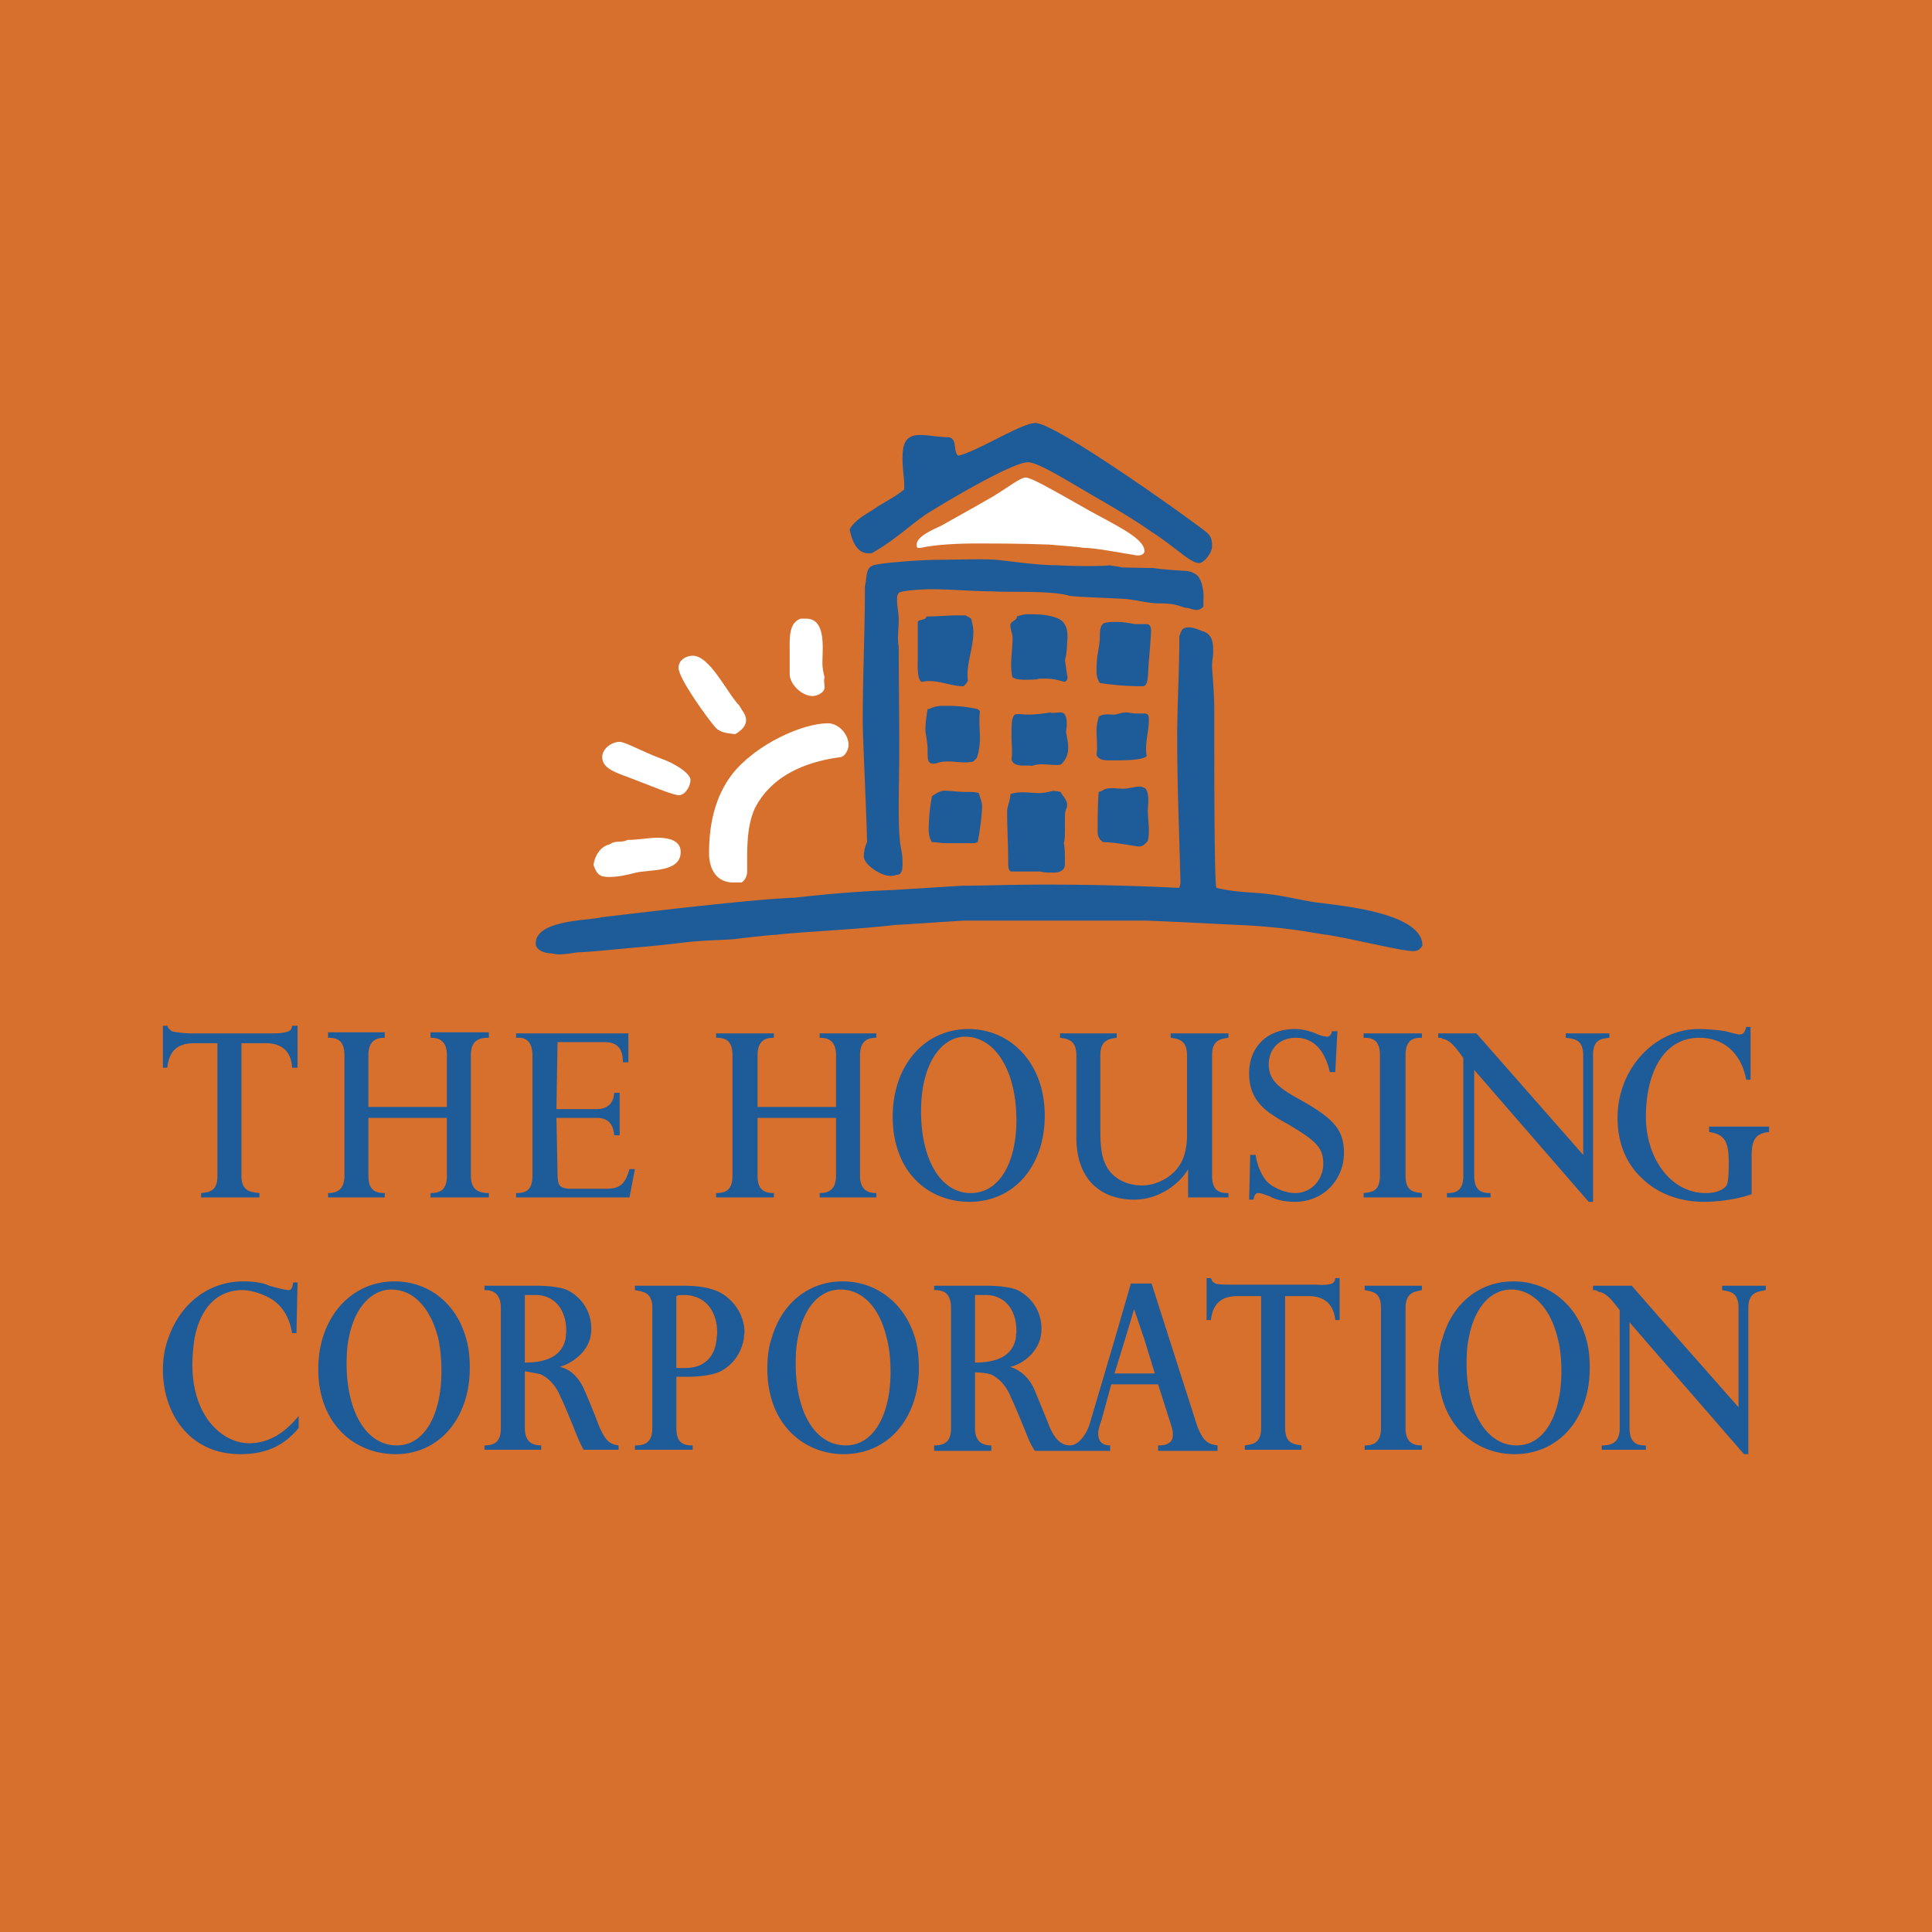 <svg xmlns="http://www.w3.org/2000/svg" width="2500" height="2500" viewBox="0 0 192.756 192.756"><g fill-rule="evenodd" clip-rule="evenodd"><path fill="#d76f2d" d="M0 0h192.756v192.756H0V0z"/><path d="M114.186 54.981c0-1.413-3.48-2.827-6.633-4.676-2.502-1.414-4.678-2.664-5.221-2.664s-1.74.979-3.371 1.957c-2.175 1.251-4.35 2.447-5.111 2.882-.979.435-2.393 1.088-2.393 1.849 0 .436.109.327.435.327 1.414-.327 3.697-.435 5.655-.435 1.197 0 4.242 0 7.068.108 1.197.109 2.938.218 3.48.327 1.088 0 3.371.435 4.676.652.219 0 .436.109.762.109.436 0 .653-.218.653-.436zM68.892 77.819c0-.544-1.196-1.522-3.045-2.175-1.74-.653-3.48-1.631-4.024-1.631-.761 0-1.74.653-1.74 1.522 0 1.305 1.74 1.631 3.588 2.393 1.74.652 3.48 1.414 4.132 1.414.654-.11 1.089-.98 1.089-1.523zm15.768-3.481c0-1.087-.979-2.175-2.066-2.175-2.501 0-7.178 2.066-9.57 5.111-1.74 2.284-2.283 5.111-2.283 7.83 0 1.631.761 3.045 2.61 2.936h.652c.327-.217.543-.652.543-1.087 0-2.066-.108-4.35.762-6.307 1.957-3.806 6.09-4.785 8.591-5.111.435-.109.761-.762.761-1.197zm-10.222-2.501c0-.544-.435-.979-.652-1.414-1.196-1.197-2.937-5.002-4.676-5.002-.653 0-1.414.435-1.414 1.196 0 1.087 2.936 5.111 3.697 5.981.544.543 1.196.543 1.958.652.543-.325 1.087-.76 1.087-1.413zm7.83-3.262c0-.327-.109-.653 0-.979-.109-.435-.218-.979-.218-1.414 0-1.414.435-4.567-1.74-4.458h.108-.543c-1.196.435-1.088 1.957-1.088 3.153v2.393c0 .979 1.196 2.175 2.284 2.175.435 0 1.197-.326 1.197-.87zM67.913 84.996c0-1.196-1.305-1.414-2.284-1.414s-1.957.218-3.045.218c-.544.326-1.196 0-1.74.435-.979.218-1.522 1.197-1.631 2.066.326.87.543 1.196 1.522 1.196s1.849-.217 2.719-.435c1.414-.326 4.459 0 4.459-2.066z" fill="#fff"/><path d="M120.928 54.546c0-.761-.109-1.088-.652-1.522-2.393-1.849-15.008-10.82-16.965-10.82-1.414 0-5.764 2.827-7.721 3.262-.543-.435 0-1.849-1.087-1.849-.87 0-1.848-.218-2.718-.218-1.577 0-1.74 1.087-1.74 2.393 0 1.087.217 2.066.163 3.045-.707.598-1.74 1.142-2.61 1.686-1.088.761-2.175 1.196-2.828 2.284.218 1.087.652 2.284 1.74 2.392h.435c2.066-1.087 4.296-3.154 5.492-3.915 2.066-1.305 8.591-5.165 10.113-5.165.979 0 3.59 1.631 6.199 3.153 1.957 1.142 4.242 2.447 6.09 3.752 2.393 1.522 3.916 3.153 4.785 3.153.542 0 1.304-1.087 1.304-1.631zM97.982 80.428c0-.435-.217-.87-.326-1.305-.326-.109-.761-.109-1.088-.109-1.087 0-1.522-.108-2.066-.108-.543-.109-1.087.217-1.522.543a18.628 18.628 0 0 0-.326 3.371c0 .435.108.87.326 1.196.435 0 .87.109 1.414.109h2.827l.326-.109c.219-1.086.435-2.826.435-3.588zm43.934 13.92c0-3.154-7.504-3.915-10.004-4.241-2.066-.218-3.59-.761-6.09-.979-1.088-.109-2.611-.109-4.459-.544-.217-.435-.217-11.201-.217-17.617 0-2.175-.219-3.915-.219-4.567 0-.435.109-.87.109-1.305 0-.87 0-1.631-.871-2.066-.434-.109-.979-.435-1.521-.435-.762 0-.762.326-.979.87 0 3.372-.217 6.851-.217 10.222 0 4.785.217 9.57.324 14.354 0 .218-.107.436-.107.544a270.7 270.7 0 0 0-13.268-.326c-4.023 0-5.98.109-8.374.109l-7.015.435c-3.153.108-6.96.435-9.678.761-3.698.109-13.92 1.305-19.358 1.958-1.087.326-6.524.217-6.524 2.61 0 .652.87.979 1.522.979l.652.108c1.196 0 1.631-.218 2.393-.218 1.849-.108 4.785-.435 6.308-.543 1.196-.109 3.153-.326 4.023-.435 1.74-.217 3.697-.217 4.894-.326.87-.108 3.697-.435 4.241-.435 1.414-.218 8.265-.543 11.799-.979 2.175-.108 6.416-.435 7.177-.435h17.726c.543 0 5.002.217 5.002.217l4.352.217c5.109.218 7.721.87 8.807.979 1.414.217 2.828.544 5.438 1.087 1.088.218 2.502.544 3.264.544.436.001.653-.217.87-.543zM106.465 80.32c0-.544-.436-.87-.652-1.305 0 0-.436-.108-.762-.108-.436.108-.869.217-1.305.217-.979 0-2.066-.217-2.938.108 0 .653-.326 1.196-.326 1.74 0 1.74.109 3.371.109 5.111 0 .217 0 .87.326.87h2.828c.436.109.869.109 1.414.109.543 0 1.088-.217 1.088-.87 0-.652 0-1.631-.109-2.066.109-.326.109-.653.109-2.61.001-.87.218-.762.218-1.196zm-8.699-9.353l-.219-.218a13.534 13.534 0 0 0-2.936-.326h-.544c-.979 0-1.196.326-1.522.326-.108.653-.217 1.414-.217 2.067 0 .326.217 1.196.217 1.957 0 .979 0 1.414.544 1.414s.435-.217 1.522-.217c.87 0 1.631.217 2.5 0l.326-.326c.219-.543.328-1.305.328-1.958.001-.87-.109-1.74.001-2.719zm-.655-7.938c0-.435-.107-.87-.216-1.305l-.544-.327h-.762c-.979 0-2.066.109-3.045.109h-.108c-.109.435-.652.218-.87.543v3.589c0 .543-.109 2.284.435 2.392 1.414-.326 2.719.436 4.133.436.218-.218.326-.326.435-.544-.218-1.63.542-3.153.542-4.893zm9.461 11.636c0-.544-.107-1.087-.217-1.631.109-.652.217-1.958-.543-1.958-.219 0-1.088.109-.979 0-.652.109-1.523.217-2.176.217-.762 0-1.088-.108-1.414 0-.326.326-.326.979-.326 2.175 0 .762.109 1.522 0 2.284.219.871 1.414.544 2.066.653.871-.326 1.85 0 2.828-.108.544-.436.761-1.089.761-1.632zm8.049 7.939l-.109-1.631c0-.544.217-1.74-.217-2.284-.109-.109-.436-.217-.545-.217-.543 0-1.086.217-1.74.217-.652 0-1.521-.217-2.064.218l-.326.108c-.109 1.305-.109 2.719-.109 4.024 0 .435.217.761.543.979 1.197 0 3.264.435 3.59.435.434 0 .652-.326.869-.543.108-.437.108-.871.108-1.306zm5.438-22.62c.107-1.087-.219-2.284-.652-2.61-.436-.327-.871-.435-1.523-.435 0 0-1.631-.109-2.5-.218-.762-.108.76 0-3.48-.108-.326-.109-.762-.109-1.197-.218-.543.109-3.588.109-5.219 0-1.959 0-4.023-.326-6.09-.544-1.197-.108-4.351 0-5.873 0-1.631 0-5.818.326-6.362.544-.87.218-.653 1.414-.87 2.066 0 4.567-.217 9.026-.217 13.593 0 1.414.326 8.047.435 11.962a3.357 3.357 0 0 0-.326 1.414c0 .87 1.74 1.957 2.61 1.957.108 0 .435 0 .652-.108.218 0 .598 0 .598-1.088 0-1.849-.38-.979-.38-5.655 0-1.958.054-3.915.054-5.872 0-3.372-.054-6.743-.054-10.114-.164-.87 0-1.849 0-2.719 0-.652-.164-1.305-.164-1.957 0-.327 0-.544.218-.762.489-.217 2.393-.326 3.153-.326 2.066 0 4.35.217 6.307.217 1.088.109 5.764-.108 7.504.435.436.109 3.916.218 5.656.326 1.086.109 2.283.435 3.262.435 1.195 0 1.74.109 2.609.435.436 0 .762.218 1.197.218.217 0 .434-.109.652-.327v-.541zm-5.438 11.853c0-.326 0-.652-.436-.652h-.762c-.434 0-.869-.109-1.086-.109-.436 0-.871.217-1.197.217-.543 0-1.088-.108-1.521.218-.109.435-.219.87-.219 1.305 0 .87.109 1.74 0 2.501.219.543.871.543 1.305.543h.652c.652 0 2.719 0 3.045-.435-.216-1.195.219-2.391.219-3.588zm-8.156-7.721c.107-.87 0-1.522-.326-1.958-.326-.543-1.631-.87-3.045-.87h-.652c-.326 0-.652.109-.979.218 0 .435-.654.435-.654.87s.219.87.219 1.305c0 1.196-.326 2.719 0 3.915.436.218.869.218 1.305.218.217 0 1.305 0 1.305-.109h.652c.979 0 1.414.217 1.959.326.217-.108.324-.435.217-.652l-.217-1.522c.106-.327.216-1.088.216-1.741zm8.373-1.196c0-.326-.109-.653-.436-.653h-1.086c-.219 0-1.088-.217-1.85-.217-.436 0-.869 0-1.305.109-.326.218-.436.436-.436 1.631-.107 1.305-.326 1.414-.326 3.262 0 .326.109.762.326 1.088 1.414.217 2.828.326 4.242.326.543 0 .543-.544.652-2.501.11-1.196.219-2.61.219-3.045zM16.801 133.498c-.381.979-.544 2.066-.544 3.207 0 4.133 2.501 8.375 7.721 8.375 2.447 0 4.296-.762 5.818-2.611v-1.195c-1.414 1.74-3.045 2.719-4.948 2.719-2.61 0-5.655-2.609-5.655-7.83 0-.979.108-1.902.217-2.664.653-3.264 2.447-4.785 4.785-4.785.543 0 1.468.164 2.555.707 1.088.543 2.067 1.631 2.393 3.588h.436l.108-5.057h-.435c-.109.762-.326.762-.435.762-.327 0-1.197-.217-1.958-.436-.653-.326-1.686-.434-2.556-.434-3.695 0-6.414 2.445-7.502 5.654zm15.388 0c1.033-3.426 3.752-5.654 7.178-5.654 3.316 0 6.144 2.119 7.123 5.654.271.869.381 1.902.381 2.99 0 5.002-3.045 8.592-7.396 8.592-4.132 0-7.721-3.045-7.721-8.482 0-1.143.163-2.176.435-3.1zm11.527 0c-.761-2.99-2.447-4.84-4.676-4.84-1.849 0-3.643 1.631-4.241 4.84-.163.762-.218 1.631-.218 2.555 0 4.785 1.958 8.156 5.002 8.156 2.828 0 4.459-3.152 4.459-7.395.001-1.197-.108-2.337-.326-3.316zm8.646 0v-4.295h1.087c1.74 0 3.045 1.305 3.045 3.588 0 .217-.055.488-.055.707-.38 2.066-2.393 2.447-4.078 2.447v-2.447h.001zm6.525 0c.054-.326.108-.598.108-.924 0-1.74-.979-3.154-2.392-3.861-.761-.326-2.067-.436-3.154-.436h-5.111v.436c.652 0 1.631.164 1.631 1.795v11.961c0 1.197-.435 1.74-1.631 1.74v.436h5.655v-.436c-1.087 0-1.631-.543-1.631-1.74v-5.654c.652.109 1.305.217 1.631.326.87.436 1.522 1.195 1.958 2.283.326.652 1.088 2.502 1.522 3.59.218.543.544 1.305.761 1.631h3.48v-.436c-.87-.109-1.305-.434-1.958-1.957a78.4 78.4 0 0 0-1.414-3.48c-.435-1.086-1.305-2.174-2.501-2.393 1.198-.381 2.611-1.305 3.046-2.881zm8.591 0v-4.188c.218-.107.435-.107.761-.107 1.958 0 3.317 1.412 3.317 3.805 0 .164-.054.326-.054.49-.109 1.576-.979 2.99-3.154 2.99h-.87v-2.99zm6.742 0c0-.219.055-.436.055-.598 0-1.307-.652-2.611-1.74-3.48-1.087-.924-2.773-1.143-4.404-1.143h-4.785v.436c.761.164 1.74.164 1.74 1.795v11.961c0 1.631-.979 1.74-1.74 1.74v.436h5.764v-.436c-.761 0-1.631-.109-1.631-1.74v-5.111h1.196c.326 0 1.74 0 2.991-.434 1.685-.762 2.391-2.285 2.554-3.426zm2.774 0c.979-3.426 3.643-5.654 7.068-5.654 3.317 0 6.199 2.119 7.232 5.654.272.869.381 1.902.381 2.99 0 5.002-3.045 8.592-7.504 8.592-4.023 0-7.612-3.045-7.612-8.482 0-1.143.108-2.176.435-3.1zm11.472 0c-.707-3.045-2.392-4.84-4.621-4.84-1.958 0-3.644 1.631-4.241 4.84-.164.762-.218 1.631-.218 2.555 0 4.895 1.958 8.156 5.002 8.156 2.828 0 4.459-3.152 4.459-7.285 0-1.25-.109-2.447-.381-3.426zm8.809 0v-4.295h1.088c1.74 0 3.045 1.305 3.045 3.588 0 .217-.055.488-.055.707-.381 2.066-2.393 2.447-4.078 2.447v-2.447zm6.526 0c.055-.326.107-.598.107-.924 0-1.74-.979-3.154-2.393-3.861-.76-.326-2.064-.436-3.152-.436h-5.166v.436c.815 0 1.686.164 1.686 1.795v11.961c0 1.197-.435 1.74-1.686 1.74v.545h5.709v-.545c-.979 0-1.631-.434-1.631-1.74v-5.545c.652 0 1.305.107 1.631.217.871.436 1.523 1.195 1.957 2.283.326.652 1.088 2.502 1.523 3.59.217.543.543 1.305.869 1.74h7.504v-.545c-.436 0-1.195-.109-1.195-1.195 0-.219.107-.762.326-1.305l.979-3.59h4.676l1.25 3.916c.219.652.219.869.219 1.086 0 .545-.219.762-.436.871-.326.217-.707.217-1.033.217v.545h5.928v-.545c-.871-.109-1.523-.326-2.176-2.393l-2.664-8.318-1.74-5.438h-2.066l-1.576 5.438-2.557 8.645c-.326.979-1.088 2.066-1.957 2.066s-1.523-.652-2.066-1.957c-.326-.869-.979-2.393-1.414-3.48-.436-1.086-1.305-2.066-2.5-2.393 1.194-.272 2.608-1.25 3.044-2.881zm8.482 0l.869-2.883.979 2.883 1.088 3.533h-4.023l1.087-3.533zm13.539 0v-4.188h-2.283c-1.197 0-2.502.326-2.721 2.393h-.434v-4.188h.434c.109.328.109.328.436.545.219.109 1.305.109 1.74.109h8.047c.545 0 1.197.107 1.85-.109a.6.6 0 0 0 .326-.545h.436v4.188h-.436c-.217-2.066-1.631-2.393-2.719-2.393h-2.283V142.469c0 1.631.979 1.631 1.631 1.74v.436h-5.654v-.436c.652-.109 1.631-.109 1.631-1.74v-8.971h-.001zm11.961 0v-2.99c0-1.631-.869-1.631-1.631-1.795v-.436h5.709v.436c-.652.164-1.631.164-1.631 1.795v11.961c0 1.631.979 1.74 1.631 1.74v.436h-5.709v-.436c.652 0 1.631-.109 1.631-1.74v-8.971zm6.145 0c.979-3.426 3.645-5.654 7.068-5.654 3.318 0 6.199 2.119 7.232 5.654.271.869.381 1.902.381 2.99 0 5.002-3.045 8.592-7.504 8.592-4.023 0-7.611-3.045-7.611-8.482 0-1.143.108-2.176.434-3.1zm11.474 0c-.707-2.99-2.502-4.84-4.623-4.84-1.957 0-3.643 1.631-4.24 4.84-.164.762-.219 1.631-.219 2.555 0 4.785 1.957 8.156 5.002 8.156 2.828 0 4.459-3.152 4.459-7.395 0-1.197-.107-2.337-.379-3.316zm6.198 0v-2.773c-.598-.762-1.25-1.74-2.121-1.848-.217-.164-.326-.164-.543-.164v-.436h3.861l4.566 5.221 6.09 6.906v-9.896c0-1.631-.869-1.631-1.631-1.795v-.436h4.35v.436c-.762.164-1.74.164-1.74 1.795V145.08h-.434l-10.061-11.582-1.359-1.576v10.547c0 1.631.871 1.74 1.631 1.74v.436h-4.404v-.436c.762 0 1.795-.109 1.795-1.74v-8.971zM29.688 106.527h-.544c-.108-2.119-1.631-2.445-2.61-2.445h-2.447v13.213c0 1.631.979 1.631 1.794 1.738v.436h-5.818v-.436c.761-.107 1.631-.107 1.631-1.738v-13.213H19.41c-1.196 0-2.501.326-2.719 2.445h-.435v-4.186h.435c.109.326.218.326.435.543.326.109 1.414.217 1.849.217h7.993c.652 0 1.305 0 1.849-.217a.598.598 0 0 0 .326-.543h.544v4.186h.001zm19.085 12.942h-5.818v-.436c.979 0 1.631-.326 1.631-1.738v-5.764h-7.83v5.764c0 1.412.652 1.738 1.631 1.738v.436h-5.655v-.436c.87 0 1.631-.326 1.631-1.738v-12.018c0-1.521-.761-1.74-1.631-1.74v-.543h5.655v.543c-.761 0-1.631.219-1.631 1.74v5.166h7.83v-5.166c0-1.521-.87-1.74-1.631-1.74v-.543h5.818v.543c-.924 0-1.794.219-1.794 1.74v12.018c0 1.412.761 1.738 1.794 1.738v.436zm38.661 0h-5.655v-.436c.87 0 1.631-.326 1.631-1.738v-5.764h-7.83v5.764c0 1.412.653 1.738 1.632 1.738v.436h-5.764v-.436c.979 0 1.631-.326 1.631-1.738v-12.018c0-1.521-.761-1.74-1.631-1.74v-.436h5.764v.436c-.762 0-1.632.219-1.632 1.74v5.166h7.83v-5.166c0-1.521-.87-1.74-1.631-1.74v-.436h5.655v.436c-.761 0-1.631.219-1.631 1.74v12.018c0 1.412.761 1.738 1.631 1.738v.436zm-24.088-2.826h-.543c-.436 1.521-.979 1.957-2.284 1.957H56.93c-.761 0-1.087-.217-1.197-.545-.108-.326-.108-.76-.108-1.086l-.109-5.438h4.024c1.087 0 1.631.543 1.74 1.74h.544v-4.242h-.544c-.108 1.631-1.414 1.631-1.849 1.631h-3.915l.109-6.688h4.676c1.087 0 1.849.436 1.849 2.012h.543v-2.883H51.492v.436h.327c.979 0 1.305.871 1.305 1.74v12.018c0 1.631-.87 1.738-1.632 1.738v.436h11.311l.543-2.826zm40.888-5.331c0 5.002-3.045 8.592-7.503 8.592-4.187 0-7.667-3.045-7.667-8.482 0-5.111 3.154-8.754 7.558-8.754 4.134 0 7.612 3.316 7.612 8.644zm-2.826.436c0-5.002-2.176-8.318-5.112-8.318-2.284 0-4.404 2.555-4.404 7.449 0 4.893 2.012 8.154 4.948 8.154 2.937 0 4.568-3.152 4.568-7.285zm21.151 7.721v-.436c-.76 0-1.631-.107-1.631-1.738v-12.018c0-1.521.871-1.631 1.631-1.74v-.436h-5.764v.436c.762.109 1.633.219 1.633 1.74v8.102c0 .871-.219 2.066-.654 2.719-.652 1.197-2.229 2.176-3.859 2.176-1.414 0-3.045-.652-3.697-2.283-.326-.654-.436-1.959-.436-2.828v-7.885c0-1.521.871-1.631 1.631-1.74v-.436h-5.654v.436c.762.109 1.631.219 1.631 1.74v8.211c0 4.35 2.609 6.199 5.764 6.199 2.719 0 4.73-1.85 5.383-3.045v2.826h4.022zm11.527-4.459c0-2.393-1.195-3.479-4.24-5.219-2.176-1.197-3.264-1.957-3.264-3.59 0-1.467.98-2.664 2.719-2.664 1.523 0 2.828.979 3.373 3.426h.543l.217-4.078h-.543c-.109.545-.436.545-.436.545-.326 0-.762-.109-1.195-.328-.545-.217-1.305-.434-2.066-.434-2.938 0-4.568 1.957-4.568 4.404 0 2.828 1.74 3.914 3.916 5.111 2.719 1.631 3.479 2.283 3.479 3.914s-1.195 2.936-2.826 2.936c-.871 0-1.957-.434-2.611-.979-.652-.543-1.195-1.848-1.305-2.826h-.543l-.109 4.459h.436c.109-.654.326-.654.543-.654.219 0 .762.219 1.088.328.545.326 1.414.543 2.502.543 2.824 0 4.89-2.175 4.89-4.894zm7.775 4.459h-5.816v-.436c.76-.107 1.631-.107 1.631-1.738v-12.018c0-1.631-.871-1.74-1.631-1.74v-.436h5.816v.436c-.76 0-1.631.109-1.631 1.74v12.018c0 1.631.871 1.631 1.631 1.738v.436zm18.705-15.932c-.762.109-1.631.109-1.631 1.74v14.627h-.435l-11.418-13.158v10.549c0 1.631.871 1.738 1.631 1.738v.436h-4.35v-.436c.762 0 1.631-.107 1.631-1.738v-11.746c-.543-.707-1.195-1.793-2.066-1.902-.107-.109-.217-.109-.434-.109v-.436h3.805l10.658 12.127v-9.951c0-1.631-.979-1.631-1.74-1.74v-.436h4.35v.435h-.001zm15.932 9.408v-.545h-5.98v.545c1.848.217 1.957 1.412 1.957 3.262 0 1.414-.109 1.848-.217 2.066-.219.326-.871.76-2.066.76-3.59 0-5.982-3.588-5.982-7.611 0-4.35 1.74-7.885 5.33-7.885 2.609 0 4.24 1.74 4.676 4.188h.436v-5.273h-.436c-.109.543-.326.76-.652.76-.217 0-.979-.217-1.414-.326a18.301 18.301 0 0 0-2.719-.217c-4.24 0-8.047 3.859-8.047 8.863 0 2.5.869 4.566 2.393 5.98 1.631 1.631 3.914 2.393 6.199 2.393 1.738 0 3.588-.326 4.783-.762v-3.807c-.001-1.305.218-2.283 1.739-2.391z" fill="#1d5b99"/></g></svg>